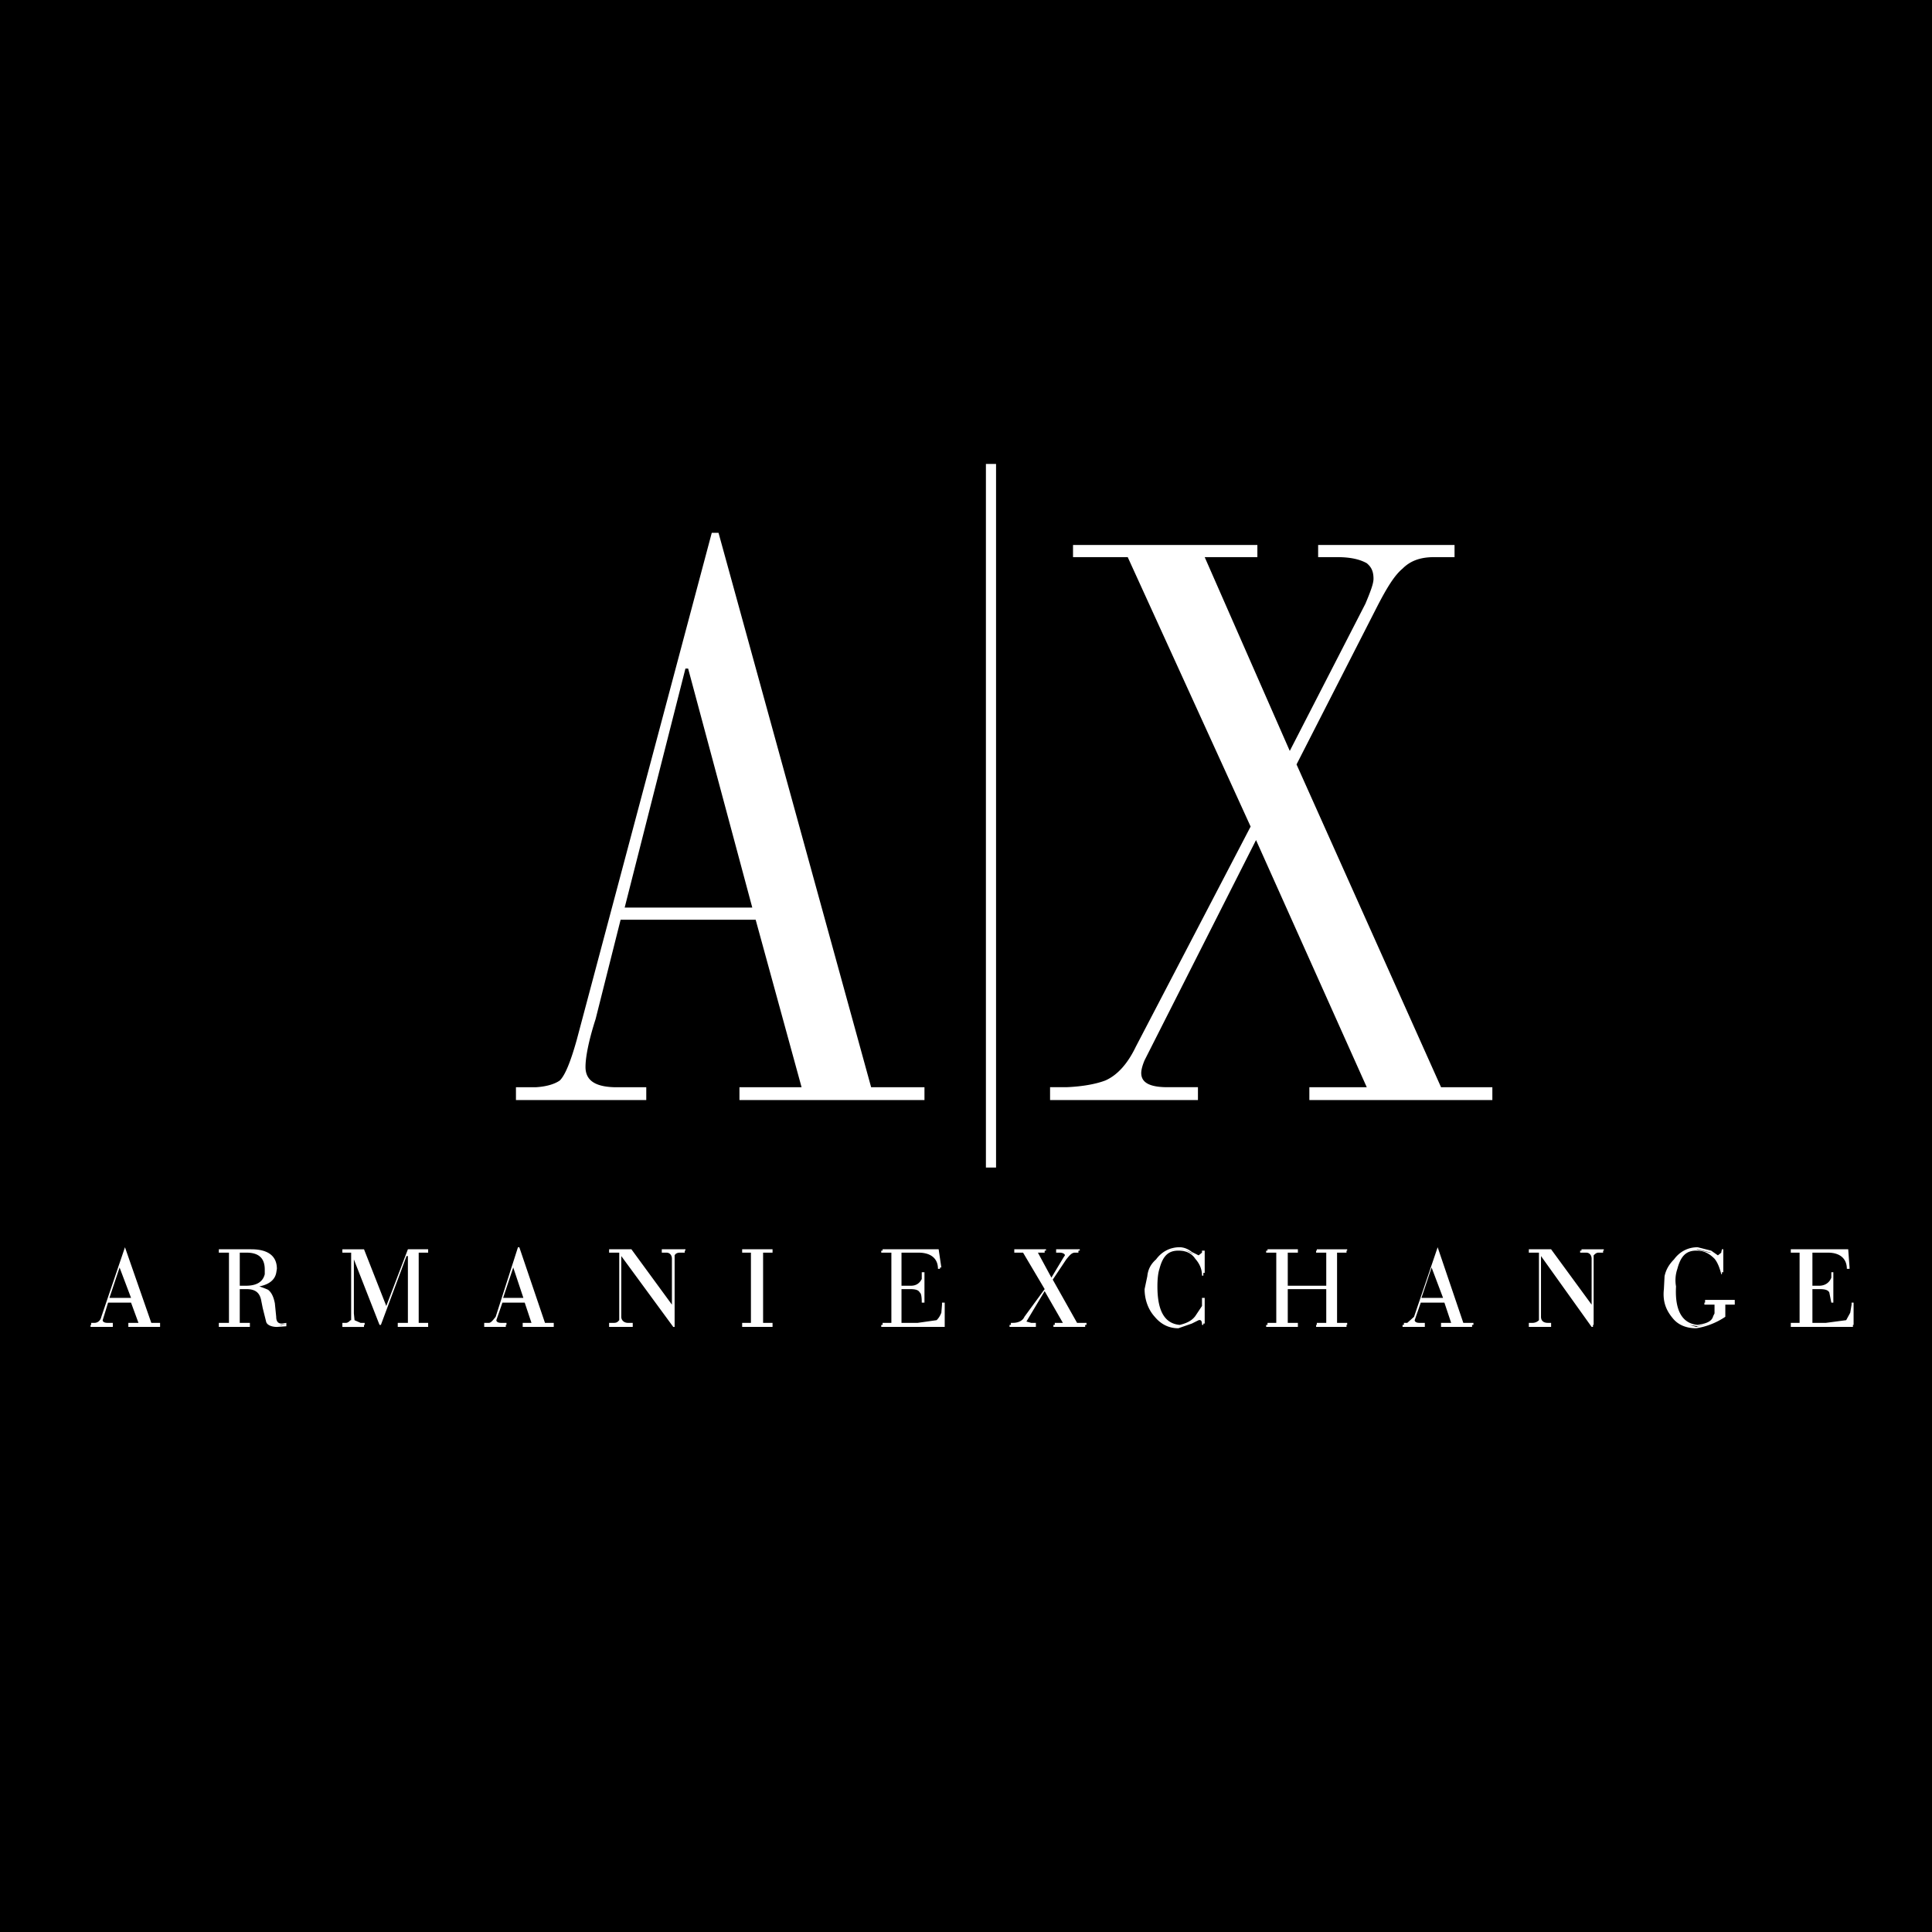 <svg viewBox="0 0 192.756 192.756" height="2500" width="2500" xmlns="http://www.w3.org/2000/svg"><g clip-rule="evenodd" fill-rule="evenodd"><path d="M0 0h192.756v192.756H0V0z"></path><path fill="#fff" d="M125.449 55.585h-5.256l8.488 19.335 7.547-14.687c.537-1.279.807-2.021.807-2.492 0-.809-.27-1.213-.674-1.55-.605-.337-1.48-.606-2.963-.606h-1.887v-1.212h13.609v1.212h-2.02c-1.348 0-2.359.337-3.166 1.146-.809.674-1.551 1.886-2.494 3.705l-8.084 15.832 14.418 32.203h5.119v1.281h-18.258v-1.281h5.727l-11.047-24.657-11.117 21.963c-.201.471-.336.941-.336 1.279 0 1.01.943 1.414 2.627 1.414h3.031v1.281h-14.754v-1.281h1.617c1.684-.066 3.031-.336 3.906-.674 1.213-.539 2.225-1.684 3.033-3.367l11.453-21.963-12.262-26.881h-5.457v-1.212h18.393v1.212zm58.947 69.056l.135 1.818v.135h-.27c0-1.01-.674-1.617-1.887-1.617h-1.549v3.301h.674c.539 0 1.012-.27 1.213-.809v-.539h.201v3.033h-.201l-.201-1.012c-.137-.27-.473-.336-1.012-.336h-.674v3.367h1.348l2.021-.268.404-.742.135-.809v-.201h.201v2.223h-.066v.201h-6.199v-.201h.877-.877v-.203h.877v-7.006h-.877v-.336h5.727v.001zm-3.705 7.545h2.223-2.223zm-25.937-7.545l4.043 5.523v-4.58c0-.338-.203-.607-.539-.607h-.607v-.201h.135v-.135h2.225v.135h-.068v.201h-.471c-.203 0-.338.135-.473.27v6.939h-.066v.201h-.135l-5.053-7.072v6.062c0 .338.201.605.674.605h.336v.203h-.674.674v.201h-2.223v-.201h.539-.539v-.203h.336a.896.896 0 0 0 .674-.268v-6.738h-1.01v-.336h2.222v.001zm-11.318-.203l-2.357 6.939-.674.605h-.336v.203h.404-.539v.201h2.223v-.201h-.742.742v-.203h-.539c-.336 0-.473-.133-.473-.268l.607-1.752h2.357l.674 2.02h-1.01v.203h1.078-1.078v.201h3.098v-.201h-.875 1.01v-.203h-1.01l-2.56-7.544zm-.606 2.021l1.145 3.031h-2.156l1.011-3.031zm26.408-1.818l1.348.336h.135l-1.348-.336h-.809.674zm2.696 0v2.289h-.135v.203h-.066c-.135-.539-.338-1.145-.674-1.549-.607-.607-1.146-.809-1.82-.809-1.01 0-1.549.539-1.887 1.818a3.48 3.48 0 0 0-.135 1.752c-.135 2.492.674 3.705 2.156 3.84.877-.135 1.416-.336 1.551-.875l.135-.27v-.877h-1.012v-.201h.068v-.27h2.963v.471h-.943v1.213a7.195 7.195 0 0 1-2.896 1.145c-1.01 0-1.818-.336-2.357-1.01-.674-.809-1.01-1.684-.875-2.896l.066-1.281c.135-.672.473-1.211.943-1.684.539-.74 1.348-1.213 2.357-1.213l1.348.338.674.471.338-.27v-.066l.066-.27h.135v.001zm-2.561 7.679l-.809-.135.674.201 1.146-.336-1.011.27zm-52.48-7.679h.674c.471 0 .943.135 1.279.336l.338.27c-.473-.336-.943-.605-1.482-.605h-.809v-.001zm-12.532 0v.135h-.135v.201h-.674l1.348 2.492 1.213-2.02.135-.203c0-.135-.203-.27-.539-.27h-.338v-.336h2.359v.135h-.135v.201h-.338c-.336 0-.539.27-.875.674l-1.348 2.021 2.426 4.311h.943v.203h-1.012.877v.201h-3.166v-.201h1.01-.877v-.203h.809l-1.818-3.166-1.818 3.033.471.133h.473v.203h-.809.809v.201h-2.629v-.201h.674-.539v-.203h.203c.605 0 1.01-.268 1.145-.605l2.021-2.762-2.156-3.639h-.875v-.336h3.165v.001zm10.981 1.009c.539-.74 1.348-1.213 2.359-1.213.336 0 .809.135 1.213.473l.674.336.336-.27v-.201h.27v2.223h-.135v.27h-.135c0-.605-.203-1.145-.674-1.684-.404-.607-1.01-.809-1.684-.809-1.012 0-1.551.539-1.887 1.818-.135.404-.203 1.01-.203 1.752 0 2.492.742 3.705 2.225 3.84.539-.135 1.145-.336 1.549-.875l.674-1.012v-.809h.27v2.561h-.135v.135h-.135c0-.336-.066-.539-.336-.471l-.674.336-1.348.471c-.877 0-1.686-.336-2.357-1.145-.674-.74-1.012-1.752-1.012-2.762l.27-1.281c.068-.671.338-1.21.875-1.683zm19.066-1.009v.135h-.066v.201h-.943v7.006h1.01v.203h-1.01.943v.201h-3.033v-.201h1.012-.943v-.203h.943v-3.367h-3.84v3.367h1.01v.203h-1.145 1.145v.201h-3.166v-.201h1.01-.875v-.203h.875v-7.006h-1.01v-.201h.135v-.135h3.031v.336h-1.01v3.301h3.84v-3.301h-1.012v-.201h.068v-.135h3.031zm-2.088 3.705h-3.84 3.84zm-33.955-11.858h1.012v-70.2h-1.012v70.2zM71.013 53.16l-13.474 50.596c-.606 2.154-1.145 3.502-1.684 4.041-.472.338-1.28.607-2.358.674h-2.021v1.281h13.002v-1.281h-3.233c-1.954-.066-2.83-.74-2.83-2.02 0-1.012.336-2.695 1.01-4.785l2.493-9.903h13.474l4.581 16.708h-6.198v1.281h18.459v-1.281h-5.322L71.687 53.16h-.674zm-2.358 13.542l6.4 23.849H62.323l6.063-23.849h.269zm8.422 57.939v.336h-.943v7.006h.943v.203h-1.011 1.011v.201h-3.032v-.201h.875-.875v-.203h.875v-7.006h-.875v-.336h3.032zm-14.081 0l4.042 5.523v-4.58c0-.338-.202-.607-.539-.607h-.472v-.336h2.358v.135h-.067v.201h-.472c-.336 0-.471.135-.539.27v7.141h-.135l-5.188-7.072v6.062c0 .338.27.605.673.605h.472v.203h-.673.673v.201h-2.358v-.201h.539-.539v-.203h.472c.337 0 .404-.133.539-.268v-6.738h-1.011v-.336h2.225zm24.927 7.545h1.01-.876v-.203h.876v-7.006h-1.01v-.201h.134v-.135h5.592l.269 1.818h-.135v.135h-.202c0-1.01-.673-1.617-1.954-1.617h-1.684v3.301h.943c.539 0 .876-.27 1.078-.674v-.674h.27v3.033h-.27c0-.607-.067-.943-.202-1.012-.135-.27-.472-.336-1.011-.336h-.808v3.367h1.617l1.887-.268c.202-.203.336-.404.471-.742l.067-.809v-.201h.27v2.424h-6.333v-.2h.001zm4.312 0h-2.291 2.291zm-55.918-7.545l2.223 5.658 2.156-5.658h2.021v.336h-.943v7.006h.943v.203h-.943.943v.201h-3.032v-.201h1.011-1.011v-.203h1.011v-6.668h-.135l-2.56 6.871h-.135l-2.56-6.535v5.391l.067.674.606.268h.404v.203h-.741.673v.201h-2.156v-.201h.472-.472v-.203h.337c.202 0 .337-.133.472-.268h.067v-6.738h-.876v-.336h2.158v-.001zm-14.484 0v.336h1.011v7.006h-1.011v.203h1.011-1.011v.201h3.099v-.201h-1.011 1.011v-.203h-1.011v-3.367h.674c.943 0 1.348.404 1.482 1.213l.134.674.337 1.348c.067.336.539.537 1.078.537l.943-.066v-.27l-.472.135h-.202l.674-.135v-.068l-.472.068c-.337 0-.539-.201-.539-.674l-.135-1.348c-.135-.674-.337-1.078-.673-1.348a8.754 8.754 0 0 0-.876-.336c1.01-.203 1.549-.674 1.684-1.348l.067-.404c0-1.279-.875-1.953-2.56-1.953h-3.232zm4.581 2.492c-.202.809-.875 1.145-1.886 1.145h-.606v-3.301h.674c1.28 0 1.819.607 1.819 1.686v.47h-.001zm-1.145 1.347h.135-.135zm0-.203h.27-.27zm-.404.069h-.943.943zm26.813-3.908l-2.224 6.939c-.269.338-.471.605-.673.605h-.471v.203h.539-.539v.201h2.156v-.201h-.674.741v-.203h-.539c-.337 0-.472-.133-.472-.268l.606-1.752h2.223l.674 2.02h-.875v.203h1.01-1.01v.201h3.099v-.201h-.876.876v-.203h-.876l-2.56-7.545h-.135v.001zm-.471 2.021l1.011 3.031h-2.021l1.01-3.031zm-38.739-2.021l-2.357 6.939c-.067.338-.337.605-.674.605H9.1v.203h.472-.539v.201h2.223v-.201h-.809.809v-.203h-.539c-.337 0-.472-.133-.472-.268l.539-1.752h2.29l.741 2.02h-1.01v.203h1.145-1.145v.201h3.167v-.201h-.876.876v-.203h-.876l-2.628-7.544zm.607 5.052h-2.156l1.011-3.031 1.145 3.031z"></path></g></svg>